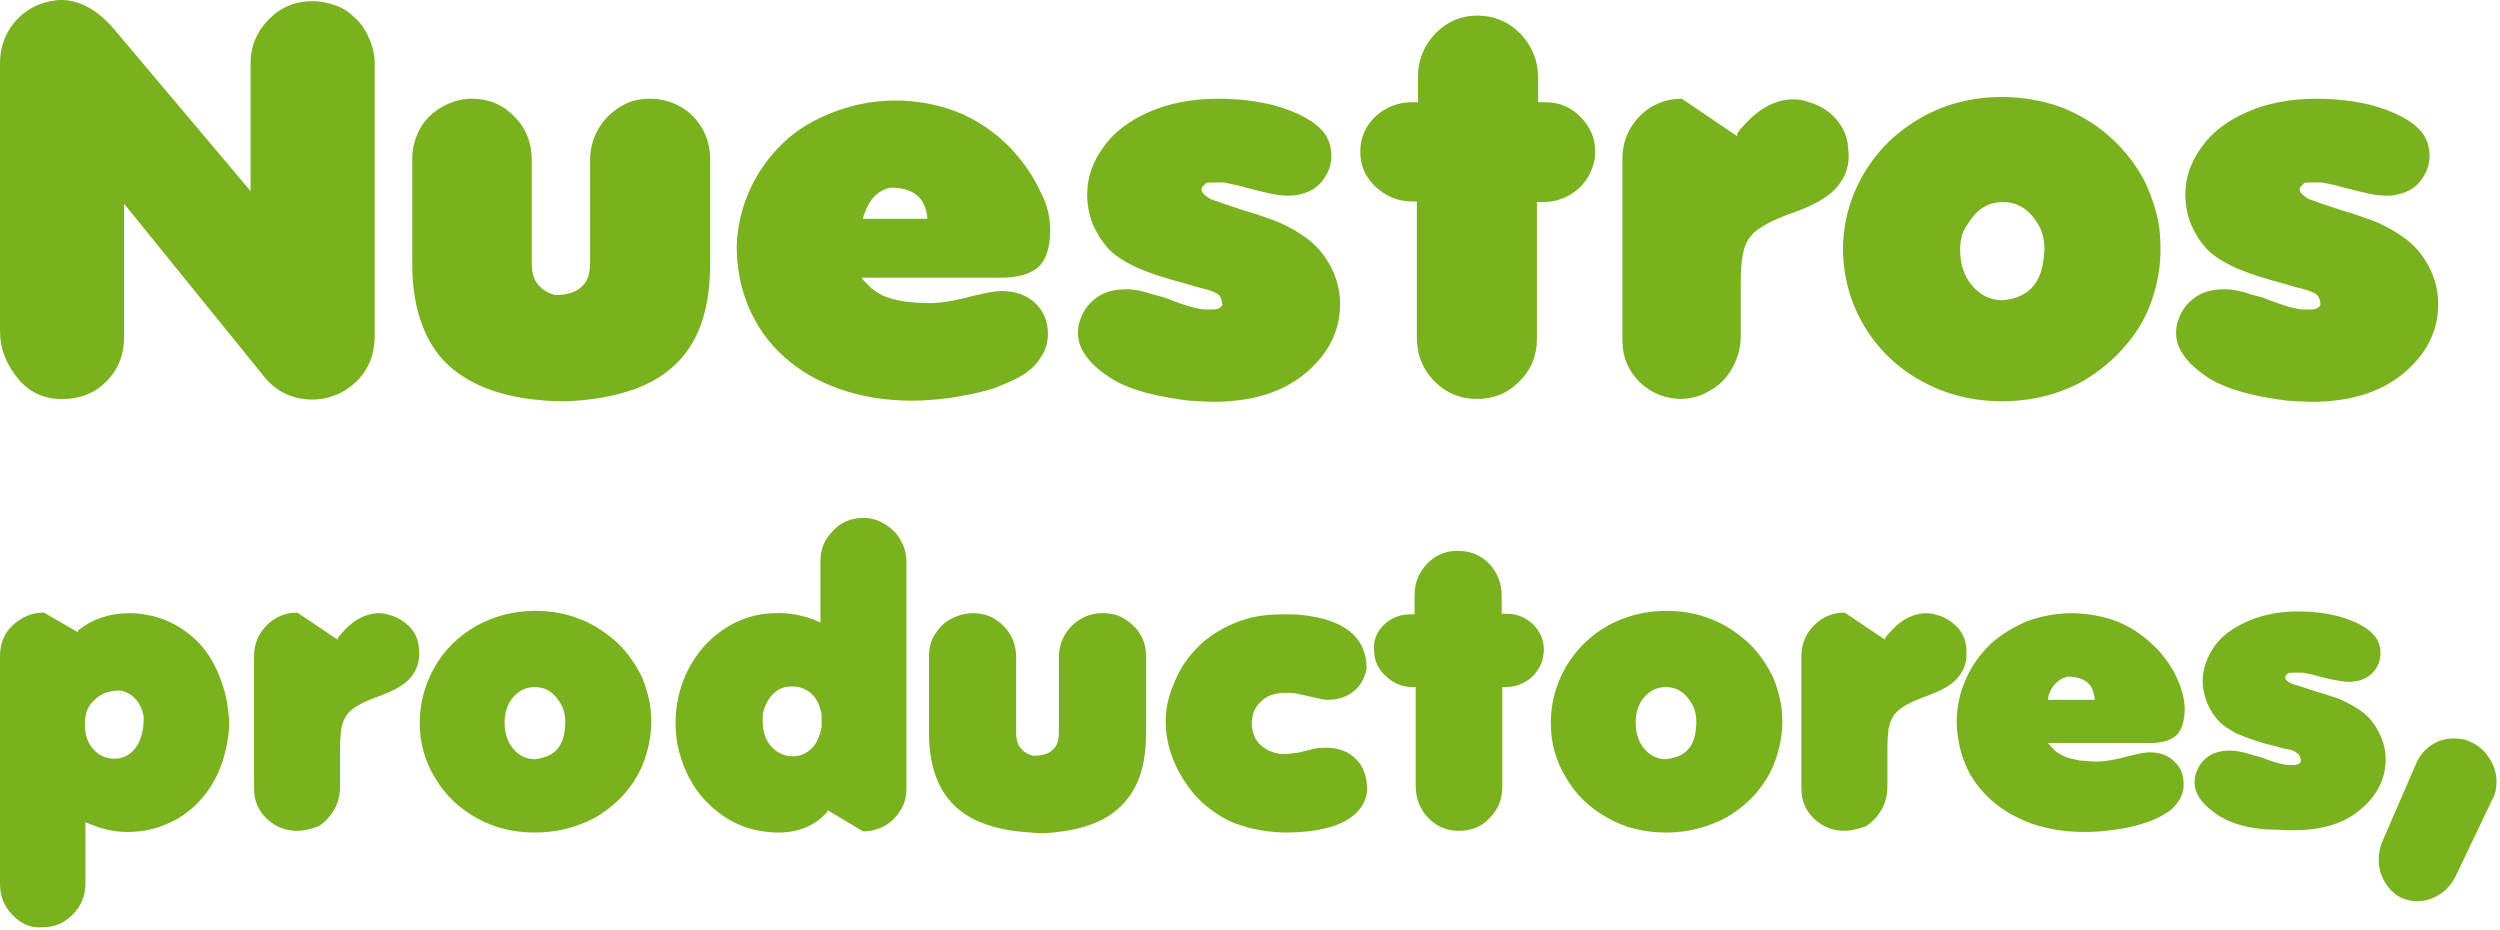 <svg width="433" height="161" viewBox="0 0 433 161" fill="none" xmlns="http://www.w3.org/2000/svg">
<path d="M3.3 65.8C1.1 63.2 0 60.4 0 57.3V11C0 8.7 0.6 6.6 1.8 4.8C3 3 4.7 1.6 6.7 0.8C8 0.3 9.3 0 10.6 0C13.8 0 16.9 1.7 19.8 5.1L43.4 33.1V11C43.4 8 44.5 5.4 46.6 3.3C48.7 1.2 51.2 0.2 54.1 0.2C55.6 0.2 56.9 0.5 58.3 1C59.7 1.5 60.7 2.3 61.7 3.3C62.7 4.2 63.4 5.4 64 6.8C64.6 8.2 64.9 9.6 64.9 11V58.4C64.9 58.9 64.8 59.6 64.7 60.5C64.4 62.2 63.7 63.7 62.7 65C61.7 66.3 60.4 67.3 58.9 68.1C57.4 68.8 55.8 69.2 54.1 69.2C52 69.2 50.2 68.7 48.5 67.7C47.3 66.9 46.4 66.1 45.8 65.3L21.5 35.3V58.3C21.5 61.4 20.5 64 18.4 66.1C16.4 68.1 13.9 69.1 11 69.1C7.9 69.2 5.3 68.1 3.3 65.8Z" fill="#7AB21F"/>
<path d="M92.5 69.2C85.4 68.4 80.1 66 76.6 62.2C73.2 58.3 71.4 52.8 71.4 45.7V27.5C71.4 25.6 71.9 23.8 72.8 22.2C73.7 20.6 75 19.4 76.6 18.5C78.2 17.6 79.9 17.1 81.8 17.1C84.6 17.1 87.1 18.1 89.1 20.2C91.1 22.2 92.1 24.7 92.1 27.7V45.5C92.1 47.3 92.5 48.6 93.3 49.4C94 50.2 94.9 50.8 96.2 51.1C98.4 51.1 100 50.5 101 49.4C101.8 48.6 102.2 47.3 102.2 45.5V27.7C102.2 25.8 102.7 24 103.6 22.4C104.5 20.8 105.8 19.5 107.4 18.5C109 17.5 110.7 17.1 112.6 17.1C114.5 17.1 116.3 17.6 117.9 18.5C119.5 19.4 120.7 20.7 121.6 22.2C122.5 23.8 123 25.5 123 27.5V45.6C123 50.4 122.3 54.4 120.8 57.7C119.3 61 117 63.6 113.9 65.5C110.8 67.4 106.8 68.6 102 69.2C100.2 69.4 98.6 69.5 97.3 69.5C96 69.5 94.3 69.4 92.5 69.2Z" fill="#7AB21F"/>
<path d="M181.9 39.8C181.9 42.8 181.2 45 179.9 46.2C178.6 47.4 176.4 48.1 173.4 48.1H149.2C149.3 48.3 149.9 48.9 150.9 49.9C151.8 50.6 152.6 51.1 153.4 51.4C154.2 51.7 155.3 52 156.6 52.2C158 52.4 159.6 52.5 161.6 52.5C163.5 52.4 165.9 52 168.7 51.2C170.9 50.7 172.5 50.4 173.4 50.4C175.9 50.4 177.8 51.1 179.3 52.5C180.8 53.9 181.5 55.7 181.5 57.8C181.5 58.6 181.4 59.1 181.3 59.6C181 60.8 180.4 61.8 179.7 62.7C179 63.6 178.1 64.4 176.9 65.1C175.7 65.8 174.1 66.5 172 67.3C169.4 68.1 166.7 68.6 164 69C162.1 69.2 160 69.4 157.9 69.4C153.4 69.4 149.2 68.7 145.5 67.4C141.7 66.1 138.5 64.2 135.8 61.8C133.1 59.4 131.1 56.5 129.7 53.3C128.3 50 127.6 46.5 127.6 42.6C127.7 39.2 128.5 35.9 129.9 32.8C131.3 29.7 133.3 27 135.7 24.7C138.1 22.4 141 20.7 144.4 19.4C147.8 18.1 151.4 17.4 155.3 17.4C160.5 17.5 165.1 18.7 169.1 21C171.6 22.5 173.8 24.2 175.7 26.4C177.6 28.5 179.1 30.8 180.2 33.2C181.3 35.2 181.9 37.5 181.9 39.8ZM149.5 37.9H160.6C160.6 37.5 160.6 37.2 160.5 37C160 34 157.9 32.5 154.2 32.5C152 33 150.5 34.6 149.7 37.1C149.5 37.5 149.5 37.7 149.5 37.9Z" fill="#7AB21F"/>
<path d="M192.7 65.7C188.7 63.2 186.7 60.5 186.7 57.7C186.7 56.8 186.8 56.1 187.1 55.4C187.6 53.8 188.6 52.5 190 51.5C191.4 50.5 193.1 50.1 195.2 50.1C196.4 50.1 198 50.4 199.7 51L201.6 51.5L202.9 52C205 52.8 206.8 53.4 208.5 53.6H209H210.1C210.9 53.6 211.5 53.3 211.7 52.8C211.7 51.9 211.4 51.2 210.7 50.8C210.7 50.8 210.6 50.7 210.5 50.7C210.4 50.7 210.3 50.6 210.3 50.6C210.2 50.6 210.2 50.5 210.1 50.5L209.2 50.2L207.3 49.7L204.9 49L203.1 48.5C200.3 47.7 198 46.9 196.2 46C194.4 45.1 192.9 44.1 191.9 43C190.9 41.9 190 40.5 189.3 38.9C188.6 37.2 188.3 35.4 188.3 33.7C188.3 30.8 189.2 28.1 191.1 25.5C192.9 22.9 195.6 20.9 199 19.4C202.4 17.9 206.4 17.1 211 17.1C214.5 17.1 217.7 17.5 220.5 18.2C224.9 19.4 227.9 21.1 229.4 23.1C230.2 24.2 230.6 25.5 230.6 27C230.6 28.5 230.1 29.9 229.2 31.1C228.3 32.4 227 33.2 225.4 33.6C224.7 33.8 223.9 33.9 223.2 33.9C222 33.9 220.5 33.7 218.6 33.2L215.8 32.5L214.4 32.1L212.9 31.8C212.4 31.7 212.1 31.6 211.9 31.6C210.1 31.6 209.1 31.6 208.9 31.7L208.7 31.9L208.4 32.2C208.2 32.4 208.1 32.6 208.1 32.8C208.1 33.2 208.4 33.6 209.1 34.1C209.2 34.2 209.3 34.2 209.4 34.3C209.5 34.4 209.6 34.4 209.7 34.5L210.6 34.8L212 35.3L215.3 36.4L217.6 37.1L219.6 37.8C221.5 38.4 223.6 39.4 225.8 40.9C227.9 42.3 229.4 44.1 230.5 46.2C231.6 48.3 232.1 50.5 232.1 52.7C232.1 57.4 230 61.5 225.8 64.9C221.9 68 216.7 69.6 210.1 69.6C209.3 69.6 207.9 69.5 206 69.4C200.3 68.7 195.9 67.6 192.7 65.7Z" fill="#7AB21F"/>
<path d="M238.3 20.1C240.1 18.5 242.2 17.7 244.7 17.7H245.6V13.2C245.6 10.4 246.6 7.9 248.7 5.7C250.7 3.7 253.1 2.7 255.9 2.7C258.7 2.7 261.2 3.7 263.3 5.8C265.4 8 266.4 10.6 266.4 13.4V17.7H267.6C270 17.7 272 18.5 273.7 20.2C275.5 22 276.3 24 276.3 26.4C276.3 27.1 276.2 27.7 276 28.4C275.8 29.1 275.5 29.8 275.2 30.4C274.8 31.1 274.4 31.6 273.9 32.2C272.1 34 270 34.9 267.5 35H266.2V58.6C266.2 61.6 265.2 64.1 263.1 66.1C261.2 68.1 258.7 69.1 255.8 69.1C253 69.1 250.5 68.1 248.5 66.1C246.4 64 245.4 61.4 245.4 58.5V34.9H244.7C242.1 34.9 239.9 34 238 32.1C236.4 30.5 235.6 28.6 235.6 26.3C235.6 23.8 236.5 21.8 238.3 20.1Z" fill="#7AB21F"/>
<path d="M291.3 69.1C288.5 69.1 286 68.1 284 66.2C282 64.2 281 61.8 281 59V27.5C281 24.6 282 22.2 284 20.1C286 18.1 288.5 17.1 291.3 17.1L300.9 23.6V23.1L301.4 22.4L302.5 21.2C305 18.6 307.6 17.3 310.4 17.2C311.4 17.2 312.3 17.3 313 17.6C314.8 18.1 316.4 18.9 317.6 20.2C318.9 21.5 319.7 23 320 24.7C320.1 25.7 320.2 26.5 320.2 27C320.2 29.2 319.4 31.1 317.9 32.7C316.4 34.3 314 35.6 310.7 36.8C310.4 36.9 310.1 37 309.8 37.1C309.6 37.2 309.2 37.3 308.8 37.5C307.3 38.1 306 38.7 305 39.4C304 40 303.3 40.7 302.8 41.5C302.3 42.3 302 43.2 301.8 44.4C301.6 45.5 301.5 47.1 301.5 49.1V58.2C301.5 60.2 301 62 300.1 63.6C299.2 65.3 298 66.6 296.4 67.5C294.9 68.5 293.2 69 291.3 69.1Z" fill="#7AB21F"/>
<path d="M346.7 69.5C341.6 69.5 337 68.3 332.8 66C328.6 63.7 325.3 60.5 322.9 56.5C320.5 52.5 319.3 48.1 319.2 43.4C319.2 38.6 320.4 34.2 322.8 30.1C325.2 26 328.5 22.8 332.7 20.4C336.9 18 341.6 16.8 346.7 16.8C350.3 16.8 353.7 17.4 356.8 18.5C359.9 19.7 362.7 21.3 365.2 23.5C366.7 24.8 368 26.2 369.2 27.8C370.3 29.3 371.3 30.9 372 32.6C372.7 34.3 373.3 36 373.7 37.8C374.1 39.6 374.2 41.4 374.2 43.2C374.2 46.2 373.7 49.1 372.7 52C371.7 54.9 370.2 57.5 368.1 59.9C366.1 62.3 363.6 64.3 360.8 66C356.6 68.3 351.9 69.5 346.7 69.5ZM339.5 43.2C339.5 45.8 340.2 47.9 341.6 49.5C343 51.1 344.7 52 346.8 52C347 52 347.5 51.9 348.2 51.8C351.5 51.1 353.4 48.9 353.9 45.2C354 44.2 354.1 43.6 354.1 43.2C354.1 41.4 353.7 39.9 352.9 38.7C351.4 36.2 349.4 35 346.9 35C344.4 35 342.4 36.2 340.9 38.7C339.9 39.9 339.5 41.5 339.5 43.2Z" fill="#7AB21F"/>
<path d="M382.9 65.7C378.9 63.2 376.9 60.5 376.9 57.7C376.9 56.8 377 56.1 377.3 55.4C377.8 53.8 378.8 52.5 380.2 51.5C381.6 50.5 383.3 50.1 385.4 50.1C386.6 50.1 388.2 50.4 389.9 51L391.8 51.5L393.1 52C395.2 52.8 397 53.4 398.7 53.6H399.2H400.3C401.1 53.6 401.7 53.3 401.9 52.8C401.9 51.9 401.6 51.2 400.9 50.8C400.9 50.8 400.8 50.7 400.7 50.7C400.6 50.7 400.5 50.6 400.5 50.6C400.4 50.6 400.4 50.5 400.3 50.5L399.4 50.2L397.5 49.7L395.1 49L393.3 48.5C390.5 47.7 388.2 46.9 386.4 46C384.6 45.1 383.1 44.1 382.1 43C381.1 41.9 380.2 40.5 379.5 38.9C378.8 37.2 378.5 35.4 378.5 33.7C378.5 30.8 379.4 28.1 381.3 25.5C383.1 22.9 385.8 20.9 389.2 19.4C392.6 17.9 396.6 17.1 401.2 17.1C404.7 17.1 407.9 17.5 410.7 18.2C415.1 19.4 418.1 21.1 419.6 23.1C420.4 24.2 420.8 25.5 420.8 27C420.8 28.5 420.3 29.9 419.4 31.1C418.5 32.4 417.2 33.2 415.6 33.6C414.9 33.8 414.1 33.9 413.4 33.9C412.2 33.9 410.7 33.7 408.8 33.2L406 32.5L404.6 32.1L403.1 31.8C402.6 31.7 402.3 31.6 402.1 31.6C400.3 31.6 399.3 31.6 399.1 31.7L398.9 31.9L398.6 32.2C398.4 32.4 398.3 32.6 398.3 32.8C398.3 33.2 398.6 33.6 399.3 34.1C399.4 34.2 399.5 34.2 399.6 34.3C399.7 34.4 399.8 34.4 399.9 34.5L400.8 34.8L402.2 35.3L405.5 36.4L407.8 37.1L409.8 37.8C411.7 38.4 413.8 39.4 416 40.9C418.1 42.3 419.6 44.1 420.7 46.2C421.8 48.3 422.3 50.5 422.3 52.7C422.3 57.4 420.2 61.5 416 64.9C412.1 68 406.9 69.6 400.3 69.6C399.5 69.6 398.1 69.5 396.2 69.4C390.6 68.7 386.2 67.6 382.9 65.7Z" fill="#7AB21F"/>
<path d="M2.2 158.5C0.7 157 0 155.2 0 153.1V113.6C0 111.5 0.7 109.7 2.2 108.3C3.7 106.9 5.5 106.1 7.6 106.1L13.5 109.5V109.2C16 107.2 19 106.2 22.4 106.2C24.2 106.2 25.9 106.5 27.5 107C29.1 107.5 30.7 108.3 32.2 109.4C34 110.7 35.5 112.3 36.7 114.4C37.9 116.5 38.8 118.9 39.3 121.5C39.5 123 39.7 124.2 39.7 125.2C39.7 126.6 39.5 128 39.2 129.4C38.5 132.8 37.2 135.6 35.2 138C33.2 140.4 30.8 142.1 27.9 143.1C26 143.8 24 144.1 22.1 144.1C20 144.1 18.1 143.7 16.3 143L15.5 142.7L14.8 142.4V153C14.8 155.1 14.1 156.9 12.6 158.4C11.1 159.9 9.4 160.6 7.4 160.6C5.4 160.8 3.6 160 2.2 158.5ZM14.7 125.5C14.7 127.3 15.2 128.7 16.2 129.8C17.2 130.9 18.4 131.4 19.8 131.4C21.3 131.4 22.5 130.8 23.5 129.5C24.4 128.3 24.9 126.5 24.9 124.2C24.7 122.9 24.2 121.9 23.5 121.1C22.8 120.3 21.9 119.8 20.8 119.6C19 119.6 17.5 120.1 16.4 121.2C15.2 122.2 14.7 123.6 14.7 125.5Z" fill="#7AB21F"/>
<path d="M51.5 143.9C49.4 143.9 47.7 143.2 46.2 141.8C44.7 140.4 44 138.6 44 136.6V113.7C44 111.6 44.7 109.8 46.2 108.3C47.7 106.8 49.5 106.1 51.5 106.1L58.5 110.8V110.5L58.9 110L59.7 109.1C61.5 107.2 63.4 106.3 65.5 106.2C66.2 106.2 66.9 106.3 67.4 106.5C68.7 106.8 69.8 107.5 70.8 108.4C71.7 109.3 72.3 110.4 72.5 111.7C72.6 112.4 72.6 113 72.6 113.4C72.6 115 72 116.4 70.9 117.6C69.8 118.8 68 119.7 65.6 120.6C65.4 120.7 65.1 120.8 65 120.8C64.8 120.9 64.6 121 64.3 121.1C63.2 121.5 62.3 122 61.5 122.5C60.8 123 60.2 123.5 59.9 124.1C59.5 124.7 59.3 125.4 59.1 126.2C59 127 58.9 128.2 58.9 129.6V136.2C58.9 137.6 58.6 139 57.9 140.2C57.2 141.4 56.3 142.4 55.2 143.1C54.1 143.5 52.8 143.9 51.5 143.9Z" fill="#7AB21F"/>
<path d="M92.7 144.2C89 144.2 85.6 143.4 82.6 141.7C79.5 140 77.1 137.7 75.4 134.8C73.6 131.9 72.7 128.7 72.7 125.2C72.7 121.7 73.6 118.5 75.3 115.5C77 112.5 79.5 110.1 82.5 108.4C85.6 106.7 89 105.8 92.7 105.8C95.3 105.8 97.8 106.2 100.1 107.1C102.4 107.9 104.4 109.2 106.2 110.7C107.3 111.6 108.3 112.7 109.1 113.8C109.9 114.9 110.6 116.1 111.2 117.3C111.7 118.5 112.1 119.8 112.4 121.1C112.7 122.4 112.8 123.7 112.8 125C112.8 127.2 112.4 129.3 111.7 131.4C111 133.5 109.9 135.4 108.4 137.2C106.9 139 105.1 140.4 103.1 141.6C99.9 143.3 96.4 144.2 92.7 144.2ZM87.4 125.1C87.4 127 87.9 128.5 88.9 129.7C89.9 130.9 91.2 131.5 92.7 131.5C92.8 131.5 93.2 131.4 93.7 131.3C96.1 130.8 97.5 129.2 97.8 126.5C97.9 125.8 97.9 125.3 97.9 125C97.9 123.7 97.6 122.6 97 121.7C95.9 119.9 94.5 119 92.6 119C90.8 119 89.3 119.9 88.2 121.7C87.7 122.7 87.4 123.8 87.4 125.1Z" fill="#7AB21F"/>
<path d="M140.9 107.3C141.3 107.5 141.7 107.6 142.1 107.8V97.2C142.1 95.1 142.8 93.4 144.3 91.9C145.7 90.4 147.5 89.7 149.6 89.7C150.9 89.7 152.2 90.1 153.3 90.8C154.4 91.5 155.4 92.4 156 93.6C156.7 94.8 157 96 157 97.4V136.4C157 137.9 156.7 139.2 156 140.3C155.3 141.4 154.5 142.3 153.3 143C152.2 143.6 150.9 144 149.5 144L143.3 140.3V140.6C141.2 143 138.3 144.2 134.8 144.2C133.9 144.2 132.8 144.1 131.5 143.9C127.9 143.2 124.9 141.5 122.3 138.8C119.7 136.1 118.1 132.7 117.3 128.8C117.1 127.5 117 126.2 117 125C117 123.5 117.2 122.1 117.5 120.7C118.1 118 119.2 115.6 120.7 113.5C122.2 111.4 124 109.8 126.1 108.5C128.7 107 131.4 106.2 134.3 106.2C136.5 106.1 138.7 106.5 140.9 107.3ZM132.1 124.9C132.1 126.7 132.6 128.2 133.6 129.3C134.6 130.4 135.9 131 137.3 131C138.6 131 139.7 130.5 140.6 129.6C141.5 128.7 142 127.5 142.3 125.9V123.7C141.8 121.1 140.5 119.5 138.3 119C137.8 118.9 137.4 118.9 137.1 118.9C135.8 118.9 134.8 119.3 133.9 120.2C133 121.1 132.4 122.3 132.1 123.8C132.1 124 132.1 124.4 132.1 124.9Z" fill="#7AB21F"/>
<path d="M176.3 144C171.1 143.4 167.2 141.7 164.7 138.9C162.2 136.1 160.9 132.1 160.9 126.9V113.7C160.9 112.3 161.2 111 161.9 109.9C162.6 108.8 163.5 107.8 164.7 107.2C165.9 106.6 167.1 106.2 168.5 106.2C170.6 106.2 172.3 106.9 173.8 108.4C175.3 109.9 176 111.7 176 113.9V126.9C176 128.2 176.3 129.1 176.9 129.7C177.4 130.3 178.1 130.7 179 130.9C180.6 130.9 181.8 130.5 182.5 129.7C183.1 129.1 183.4 128.2 183.4 126.9V113.9C183.4 112.5 183.7 111.2 184.4 110C185.1 108.8 186 107.9 187.2 107.2C188.4 106.5 189.6 106.2 191 106.2C192.4 106.2 193.7 106.5 194.8 107.2C195.9 107.9 196.9 108.8 197.5 109.9C198.2 111 198.5 112.3 198.5 113.7V126.9C198.5 130.4 198 133.3 196.9 135.7C195.8 138.1 194.1 140 191.9 141.4C189.6 142.8 186.7 143.7 183.2 144.1C181.9 144.3 180.7 144.3 179.8 144.3C178.8 144.2 177.6 144.1 176.3 144Z" fill="#7AB21F"/>
<path d="M205.7 136.1C203.2 132.6 201.9 128.8 201.9 124.9C201.9 122.9 202.3 120.8 203.2 118.7C204 116.6 205.1 114.7 206.5 113.1C207.5 112 208.5 111 209.4 110.4C211.2 109.1 213.1 108.1 215.2 107.4C217.3 106.7 219.6 106.4 222.2 106.4C223.6 106.4 224.7 106.4 225.4 106.5C232.9 107.3 236.7 110.4 236.7 115.8C236.4 117.4 235.7 118.7 234.5 119.7C233.3 120.7 231.8 121.2 230 121.2C229.7 121.2 229.3 121.2 228.8 121.1L228.5 121L226.7 120.6L225.8 120.4L224.4 120.1C224 120 223.4 120 222.6 120C220.8 120 219.4 120.5 218.4 121.5C217.3 122.5 216.8 123.8 216.8 125.5C216.9 126.5 217.1 127.3 217.5 128C217.9 128.7 218.5 129.3 219.4 129.8C220.3 130.3 221.3 130.6 222.4 130.6C223 130.6 223.7 130.5 224.5 130.4H224.7L227.1 129.8C227.7 129.6 228.6 129.5 229.7 129.5C231.9 129.5 233.6 130.2 234.9 131.5C236.2 132.8 236.8 134.6 236.8 137C236.6 138.5 236 139.7 234.9 140.8C233.8 141.9 232.3 142.7 230.2 143.3C228.1 143.9 225.5 144.2 222.5 144.2C218.8 144.1 215.6 143.4 212.7 142.1C209.9 140.6 207.5 138.7 205.7 136.1Z" fill="#7AB21F"/>
<path d="M239.7 108.2C241 107 242.5 106.4 244.3 106.4H245V103.1C245 101 245.7 99.2 247.2 97.6C248.7 96.1 250.4 95.4 252.5 95.4C254.6 95.4 256.4 96.1 257.9 97.6C259.4 99.2 260.1 101.1 260.1 103.2V106.3H261C262.7 106.3 264.2 106.9 265.5 108.1C266.8 109.4 267.4 110.9 267.4 112.6C267.4 113.1 267.3 113.6 267.2 114.1C267.1 114.6 266.9 115.1 266.6 115.6C266.3 116.1 266 116.5 265.7 116.9C264.4 118.2 262.9 118.9 261.1 119H260.2V136.2C260.2 138.4 259.5 140.2 258 141.7C256.6 143.2 254.8 143.9 252.7 143.9C250.6 143.9 248.9 143.2 247.4 141.7C245.9 140.1 245.2 138.3 245.2 136.1V119H244.7C242.8 119 241.2 118.3 239.8 116.9C238.6 115.7 238 114.3 238 112.7C237.8 111 238.4 109.5 239.7 108.2Z" fill="#7AB21F"/>
<path d="M288.6 144.2C284.9 144.2 281.5 143.4 278.5 141.7C275.4 140 273 137.7 271.3 134.8C269.5 131.9 268.6 128.7 268.6 125.2C268.6 121.7 269.5 118.5 271.2 115.5C273 112.5 275.4 110.1 278.4 108.4C281.5 106.7 284.9 105.8 288.6 105.8C291.2 105.8 293.7 106.2 296 107.1C298.3 107.9 300.3 109.2 302.1 110.7C303.2 111.6 304.2 112.7 305 113.8C305.8 114.9 306.5 116.1 307.1 117.3C307.6 118.5 308 119.8 308.3 121.1C308.6 122.4 308.7 123.7 308.7 125C308.7 127.2 308.3 129.3 307.6 131.4C306.9 133.5 305.8 135.4 304.3 137.2C302.8 139 301 140.4 299 141.6C295.7 143.3 292.3 144.2 288.6 144.2ZM283.3 125.1C283.3 127 283.8 128.5 284.8 129.7C285.8 130.9 287.1 131.5 288.6 131.5C288.7 131.5 289.1 131.4 289.6 131.3C292 130.8 293.4 129.2 293.7 126.5C293.8 125.8 293.8 125.3 293.8 125C293.8 123.7 293.5 122.6 292.9 121.7C291.8 119.9 290.4 119 288.5 119C286.7 119 285.2 119.9 284.1 121.7C283.6 122.7 283.3 123.8 283.3 125.1Z" fill="#7AB21F"/>
<path d="M319.5 143.9C317.4 143.9 315.7 143.2 314.2 141.8C312.7 140.4 312 138.6 312 136.6V113.7C312 111.6 312.7 109.8 314.2 108.3C315.7 106.8 317.5 106.1 319.5 106.1L326.5 110.8V110.5L326.9 110L327.7 109.1C329.5 107.2 331.4 106.3 333.5 106.2C334.2 106.2 334.9 106.3 335.4 106.5C336.7 106.8 337.8 107.5 338.8 108.4C339.7 109.3 340.3 110.4 340.5 111.7C340.6 112.4 340.6 113 340.6 113.4C340.6 115 340 116.4 338.9 117.6C337.8 118.8 336 119.7 333.6 120.6C333.4 120.7 333.1 120.8 333 120.8C332.8 120.9 332.6 121 332.3 121.1C331.2 121.5 330.3 122 329.5 122.5C328.8 123 328.2 123.5 327.9 124.1C327.5 124.7 327.3 125.4 327.1 126.2C327 127 326.9 128.2 326.9 129.6V136.2C326.9 137.6 326.6 139 325.9 140.2C325.2 141.4 324.3 142.4 323.2 143.1C322 143.5 320.8 143.9 319.5 143.9Z" fill="#7AB21F"/>
<path d="M378.4 122.6C378.4 124.8 377.9 126.4 377 127.3C376.1 128.2 374.5 128.7 372.3 128.7H354.7C354.8 128.8 355.2 129.3 355.9 130C356.5 130.5 357.2 130.8 357.7 131.1C358.3 131.3 359.1 131.5 360.1 131.7C361.1 131.8 362.3 131.9 363.7 131.9C365.1 131.8 366.8 131.5 368.9 130.9C370.5 130.5 371.6 130.3 372.3 130.3C374.1 130.3 375.5 130.8 376.6 131.9C377.7 132.9 378.2 134.2 378.2 135.7C378.2 136.3 378.2 136.7 378.1 137C377.9 137.8 377.5 138.6 377 139.2C376.5 139.9 375.8 140.5 374.9 141C374.1 141.5 372.9 142.1 371.3 142.6C369.4 143.2 367.5 143.6 365.5 143.8C364.1 144 362.6 144.1 361 144.1C357.7 144.1 354.7 143.6 352 142.7C349.3 141.7 346.9 140.4 344.9 138.6C342.9 136.8 341.4 134.8 340.4 132.4C339.4 130 338.9 127.4 338.9 124.6C339 122.1 339.5 119.7 340.6 117.4C341.6 115.1 343.1 113.2 344.8 111.5C346.6 109.9 348.7 108.6 351.1 107.6C353.5 106.7 356.2 106.2 359 106.2C362.8 106.3 366.1 107.1 369.1 108.8C370.9 109.9 372.5 111.2 373.9 112.7C375.3 114.3 376.4 115.9 377.1 117.6C377.9 119.3 378.3 120.9 378.4 122.6ZM354.7 121.2H362.8C362.8 120.9 362.8 120.7 362.7 120.5C362.4 118.3 360.8 117.2 358.1 117.2C356.5 117.6 355.4 118.7 354.8 120.5C354.8 120.9 354.7 121.1 354.7 121.2Z" fill="#7AB21F"/>
<path d="M384.5 141.4C381.6 139.6 380.1 137.6 380.1 135.5C380.1 134.9 380.2 134.3 380.4 133.8C380.8 132.6 381.5 131.7 382.5 131C383.5 130.3 384.8 130 386.3 130C387.2 130 388.3 130.2 389.6 130.6L391 131L392 131.3C393.5 131.9 394.9 132.3 396.1 132.5H396.5H397.3C397.9 132.5 398.3 132.3 398.5 131.9C398.5 131.2 398.3 130.7 397.8 130.4C397.8 130.4 397.7 130.4 397.7 130.3C397.6 130.3 397.6 130.2 397.5 130.2C397.4 130.2 397.4 130.1 397.4 130.1L396.8 129.9L395.4 129.6L393.6 129.1L392.3 128.8C390.3 128.2 388.6 127.6 387.3 127C386 126.3 384.9 125.6 384.2 124.8C383.5 124 382.8 123 382.3 121.8C381.8 120.5 381.5 119.3 381.5 118C381.5 115.9 382.2 113.9 383.5 112C384.8 110.1 386.8 108.7 389.3 107.6C391.8 106.5 394.7 105.9 398 105.9C400.6 105.9 402.9 106.2 404.9 106.7C408.1 107.6 410.3 108.8 411.4 110.3C412 111.1 412.3 112 412.3 113.1C412.3 114.2 412 115.2 411.3 116.1C410.6 117 409.7 117.6 408.5 117.9C408 118 407.4 118.1 406.9 118.1C406 118.1 404.9 117.9 403.5 117.6L401.4 117.1L400.4 116.8L399.3 116.6C398.9 116.5 398.7 116.5 398.5 116.5C397.2 116.5 396.5 116.5 396.3 116.6L396.2 116.7L396 116.9C395.8 117.1 395.8 117.2 395.8 117.3C395.8 117.6 396 117.9 396.5 118.2C396.6 118.2 396.7 118.3 396.7 118.3C396.8 118.3 396.8 118.4 396.9 118.4L397.5 118.6L398.5 118.9L400.9 119.7L402.6 120.2L404.1 120.7C405.5 121.1 407 121.9 408.6 122.9C410.1 123.9 411.2 125.2 412 126.8C412.8 128.3 413.2 129.9 413.2 131.5C413.2 134.9 411.7 137.9 408.6 140.4C405.8 142.7 402 143.8 397.2 143.8C396.6 143.8 395.6 143.8 394.2 143.7C390.1 143.7 386.8 142.8 384.5 141.4Z" fill="#7AB21F"/>
<path d="M412.4 151.4C412.1 150.6 412 149.7 412 148.9C412 147.8 412.2 146.7 412.6 145.8L418.5 132.2C419.1 130.8 420 129.8 421.2 129C422.4 128.2 423.7 127.9 425.1 127.9C426.2 127.9 427.2 128.1 428.1 128.6C429.4 129.2 430.4 130.1 431.2 131.4C432 132.6 432.4 134 432.4 135.4C432.4 136.5 432.2 137.6 431.7 138.4L425.3 151.8C424.4 153.6 423 154.9 421.2 155.6C420.5 155.9 419.6 156.1 418.8 156.1C417.3 156.1 416 155.7 414.9 154.9C413.7 153.9 412.9 152.8 412.4 151.4Z" fill="#7AB21F"/>
</svg>
